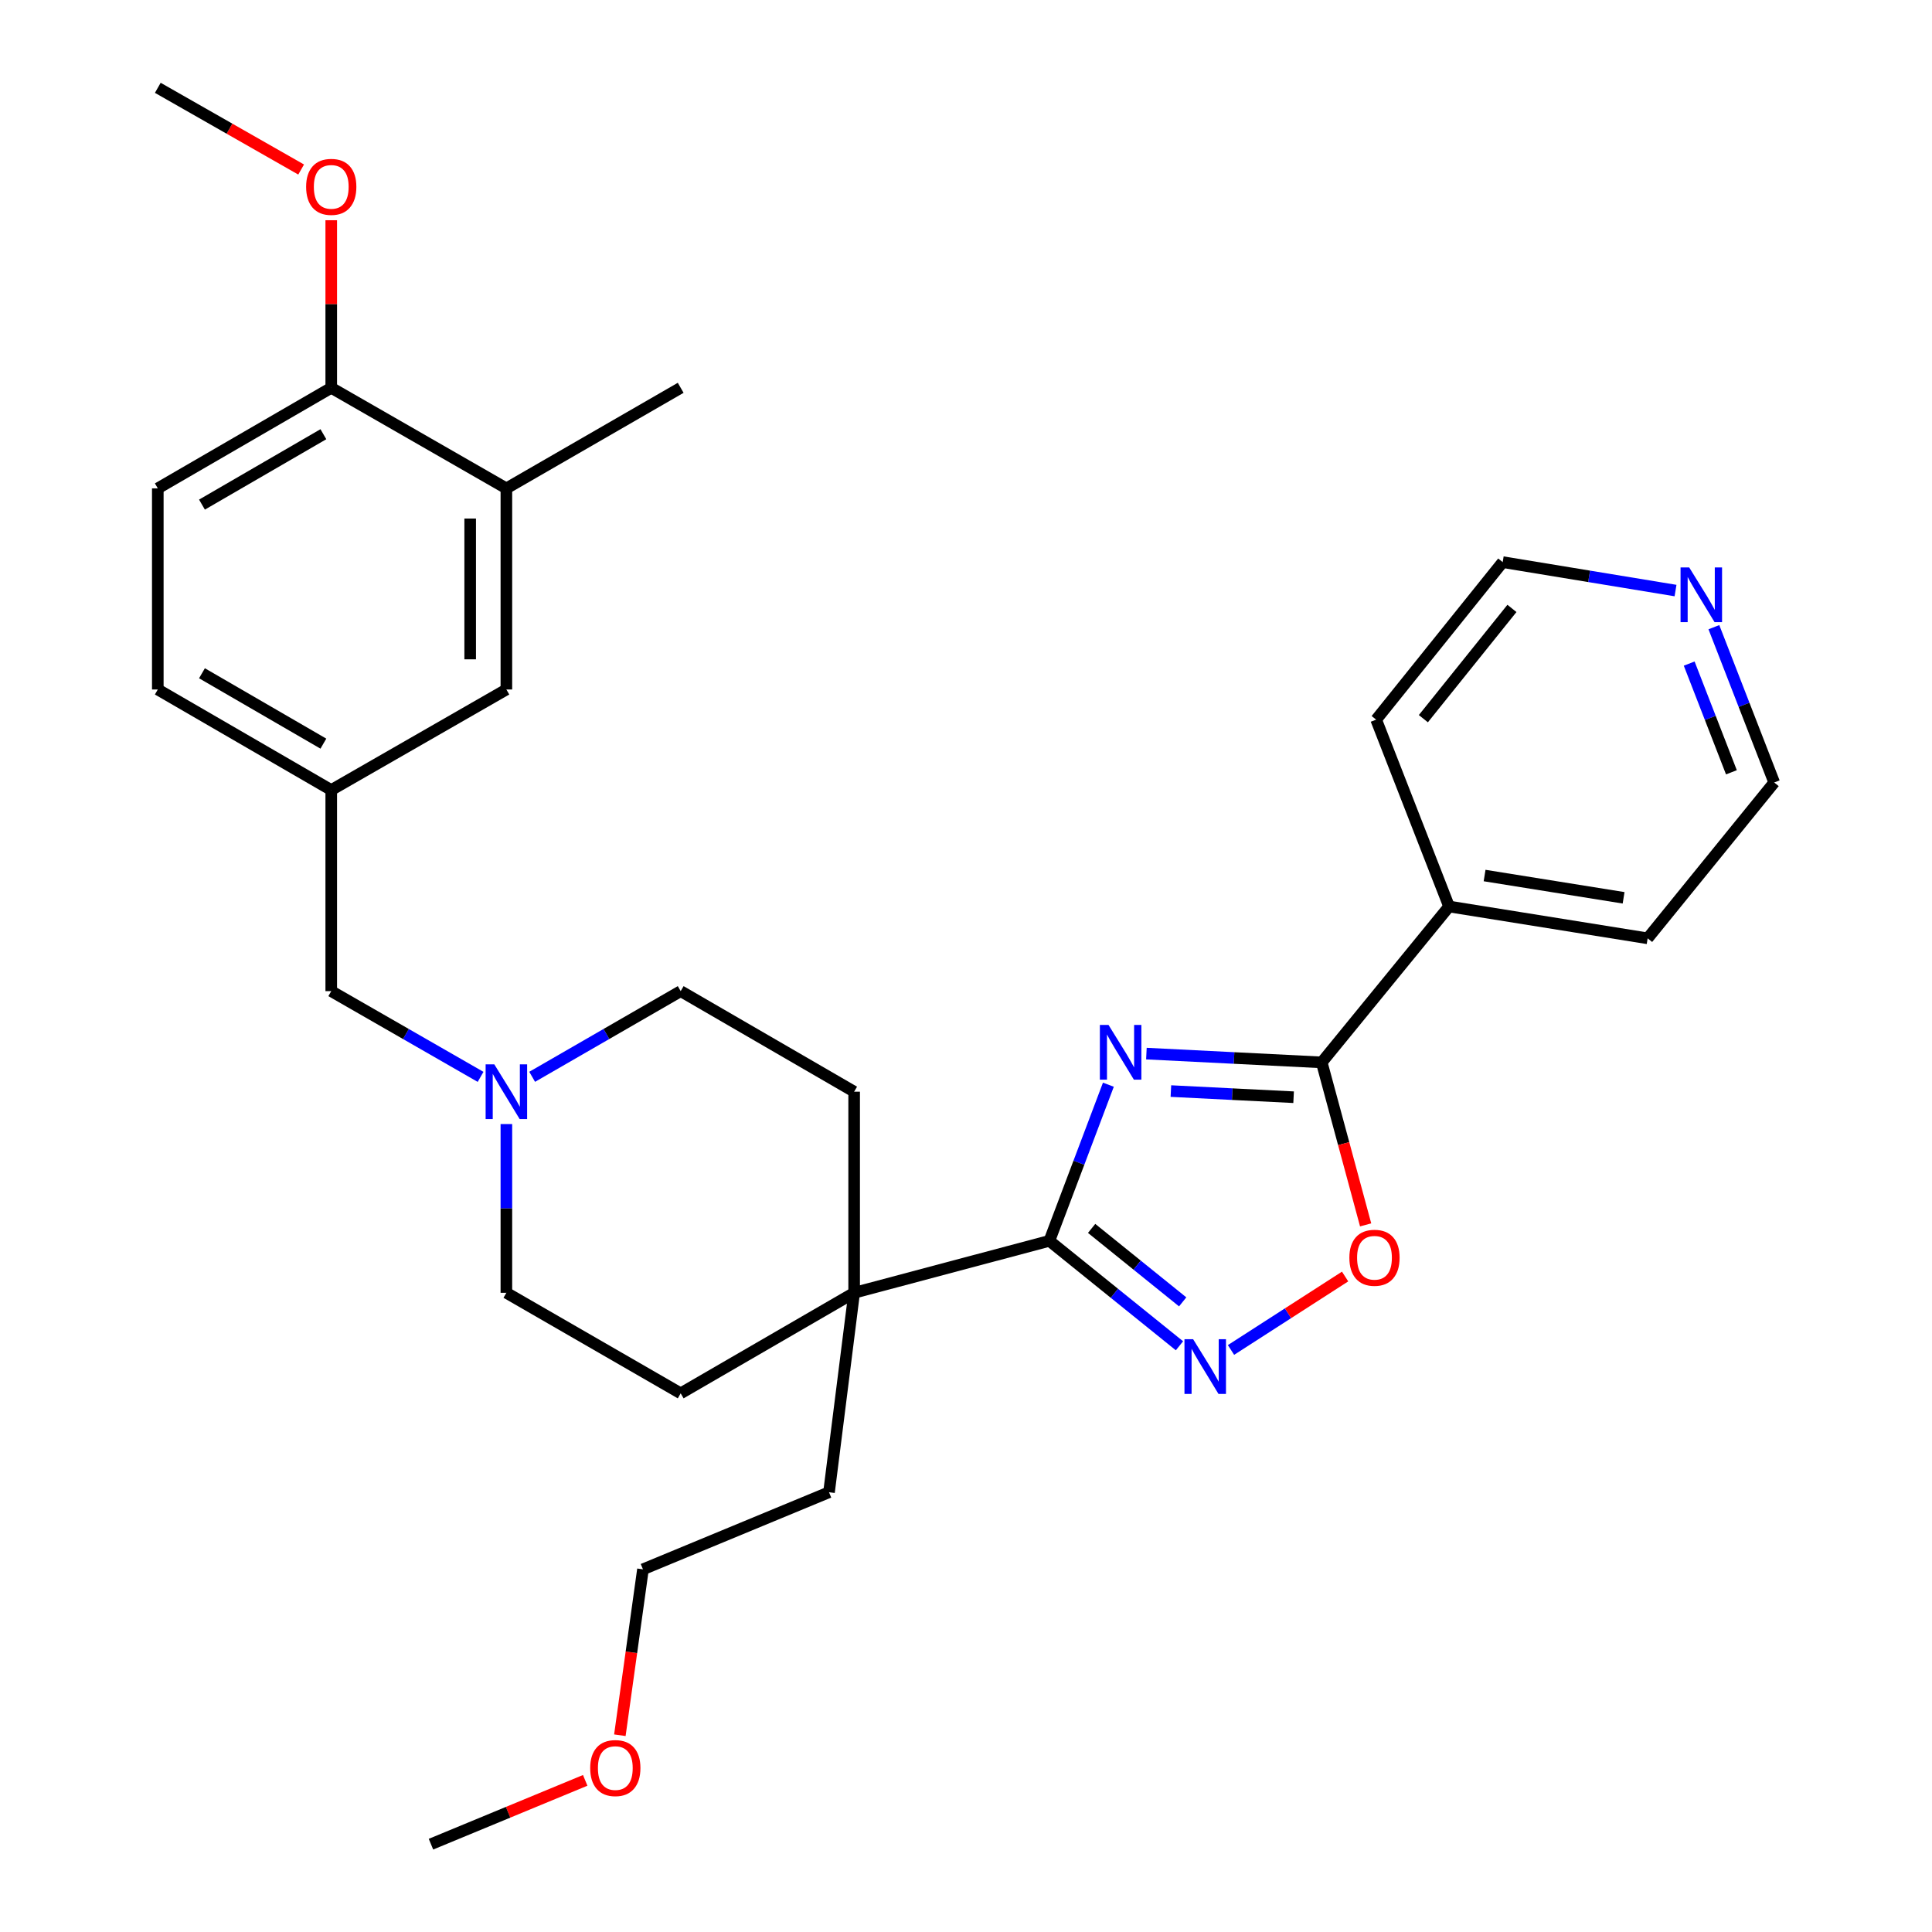 <?xml version='1.0' encoding='iso-8859-1'?>
<svg version='1.1' baseProfile='full'
              xmlns='http://www.w3.org/2000/svg'
                      xmlns:rdkit='http://www.rdkit.org/xml'
                      xmlns:xlink='http://www.w3.org/1999/xlink'
                  xml:space='preserve'
width='1000px' height='1000px' viewBox='0 0 1000 1000'>
<!-- END OF HEADER -->
<rect style='opacity:1.0;fill:#FFFFFF;stroke:none' width='1000' height='1000' x='0' y='0'> </rect>
<path class='bond-0' d='M 573.695,561.442 L 558.425,601.848' style='fill:none;fill-rule:evenodd;stroke:#0000FF;stroke-width:6px;stroke-linecap:butt;stroke-linejoin:miter;stroke-opacity:1' />
<path class='bond-0' d='M 558.425,601.848 L 543.154,642.255' style='fill:none;fill-rule:evenodd;stroke:#000000;stroke-width:6px;stroke-linecap:butt;stroke-linejoin:miter;stroke-opacity:1' />
<path class='bond-1' d='M 593.377,545.343 L 638.748,547.616' style='fill:none;fill-rule:evenodd;stroke:#0000FF;stroke-width:6px;stroke-linecap:butt;stroke-linejoin:miter;stroke-opacity:1' />
<path class='bond-1' d='M 638.748,547.616 L 684.118,549.889' style='fill:none;fill-rule:evenodd;stroke:#000000;stroke-width:6px;stroke-linecap:butt;stroke-linejoin:miter;stroke-opacity:1' />
<path class='bond-1' d='M 606.051,564.737 L 637.811,566.328' style='fill:none;fill-rule:evenodd;stroke:#0000FF;stroke-width:6px;stroke-linecap:butt;stroke-linejoin:miter;stroke-opacity:1' />
<path class='bond-1' d='M 637.811,566.328 L 669.57,567.919' style='fill:none;fill-rule:evenodd;stroke:#000000;stroke-width:6px;stroke-linecap:butt;stroke-linejoin:miter;stroke-opacity:1' />
<path class='bond-2' d='M 543.154,642.255 L 576.822,669.415' style='fill:none;fill-rule:evenodd;stroke:#000000;stroke-width:6px;stroke-linecap:butt;stroke-linejoin:miter;stroke-opacity:1' />
<path class='bond-2' d='M 576.822,669.415 L 610.49,696.575' style='fill:none;fill-rule:evenodd;stroke:#0000FF;stroke-width:6px;stroke-linecap:butt;stroke-linejoin:miter;stroke-opacity:1' />
<path class='bond-2' d='M 565.018,635.821 L 588.586,654.833' style='fill:none;fill-rule:evenodd;stroke:#000000;stroke-width:6px;stroke-linecap:butt;stroke-linejoin:miter;stroke-opacity:1' />
<path class='bond-2' d='M 588.586,654.833 L 612.153,673.845' style='fill:none;fill-rule:evenodd;stroke:#0000FF;stroke-width:6px;stroke-linecap:butt;stroke-linejoin:miter;stroke-opacity:1' />
<path class='bond-4' d='M 543.154,642.255 L 442.107,669.151' style='fill:none;fill-rule:evenodd;stroke:#000000;stroke-width:6px;stroke-linecap:butt;stroke-linejoin:miter;stroke-opacity:1' />
<path class='bond-3' d='M 684.118,549.889 L 695.486,591.944' style='fill:none;fill-rule:evenodd;stroke:#000000;stroke-width:6px;stroke-linecap:butt;stroke-linejoin:miter;stroke-opacity:1' />
<path class='bond-3' d='M 695.486,591.944 L 706.853,633.999' style='fill:none;fill-rule:evenodd;stroke:#FF0000;stroke-width:6px;stroke-linecap:butt;stroke-linejoin:miter;stroke-opacity:1' />
<path class='bond-7' d='M 684.118,549.889 L 750.036,469.201' style='fill:none;fill-rule:evenodd;stroke:#000000;stroke-width:6px;stroke-linecap:butt;stroke-linejoin:miter;stroke-opacity:1' />
<path class='bond-30' d='M 637.166,698.74 L 666.694,679.732' style='fill:none;fill-rule:evenodd;stroke:#0000FF;stroke-width:6px;stroke-linecap:butt;stroke-linejoin:miter;stroke-opacity:1' />
<path class='bond-30' d='M 666.694,679.732 L 696.223,660.725' style='fill:none;fill-rule:evenodd;stroke:#FF0000;stroke-width:6px;stroke-linecap:butt;stroke-linejoin:miter;stroke-opacity:1' />
<path class='bond-12' d='M 442.107,669.151 L 352.322,721.194' style='fill:none;fill-rule:evenodd;stroke:#000000;stroke-width:6px;stroke-linecap:butt;stroke-linejoin:miter;stroke-opacity:1' />
<path class='bond-13' d='M 442.107,669.151 L 442.107,565.054' style='fill:none;fill-rule:evenodd;stroke:#000000;stroke-width:6px;stroke-linecap:butt;stroke-linejoin:miter;stroke-opacity:1' />
<path class='bond-20' d='M 442.107,669.151 L 429.096,772.384' style='fill:none;fill-rule:evenodd;stroke:#000000;stroke-width:6px;stroke-linecap:butt;stroke-linejoin:miter;stroke-opacity:1' />
<path class='bond-5' d='M 275.444,557.357 L 313.883,535.184' style='fill:none;fill-rule:evenodd;stroke:#0000FF;stroke-width:6px;stroke-linecap:butt;stroke-linejoin:miter;stroke-opacity:1' />
<path class='bond-5' d='M 313.883,535.184 L 352.322,513.011' style='fill:none;fill-rule:evenodd;stroke:#000000;stroke-width:6px;stroke-linecap:butt;stroke-linejoin:miter;stroke-opacity:1' />
<path class='bond-14' d='M 248.747,557.388 L 210.099,535.199' style='fill:none;fill-rule:evenodd;stroke:#0000FF;stroke-width:6px;stroke-linecap:butt;stroke-linejoin:miter;stroke-opacity:1' />
<path class='bond-14' d='M 210.099,535.199 L 171.451,513.011' style='fill:none;fill-rule:evenodd;stroke:#000000;stroke-width:6px;stroke-linecap:butt;stroke-linejoin:miter;stroke-opacity:1' />
<path class='bond-32' d='M 262.1,581.816 L 262.1,625.484' style='fill:none;fill-rule:evenodd;stroke:#0000FF;stroke-width:6px;stroke-linecap:butt;stroke-linejoin:miter;stroke-opacity:1' />
<path class='bond-32' d='M 262.1,625.484 L 262.1,669.151' style='fill:none;fill-rule:evenodd;stroke:#000000;stroke-width:6px;stroke-linecap:butt;stroke-linejoin:miter;stroke-opacity:1' />
<path class='bond-6' d='M 262.1,252.784 L 262.1,356.881' style='fill:none;fill-rule:evenodd;stroke:#000000;stroke-width:6px;stroke-linecap:butt;stroke-linejoin:miter;stroke-opacity:1' />
<path class='bond-6' d='M 243.364,268.399 L 243.364,341.267' style='fill:none;fill-rule:evenodd;stroke:#000000;stroke-width:6px;stroke-linecap:butt;stroke-linejoin:miter;stroke-opacity:1' />
<path class='bond-22' d='M 262.1,252.784 L 352.322,200.731' style='fill:none;fill-rule:evenodd;stroke:#000000;stroke-width:6px;stroke-linecap:butt;stroke-linejoin:miter;stroke-opacity:1' />
<path class='bond-33' d='M 262.1,252.784 L 171.451,200.731' style='fill:none;fill-rule:evenodd;stroke:#000000;stroke-width:6px;stroke-linecap:butt;stroke-linejoin:miter;stroke-opacity:1' />
<path class='bond-25' d='M 750.036,469.201 L 712.295,372.484' style='fill:none;fill-rule:evenodd;stroke:#000000;stroke-width:6px;stroke-linecap:butt;stroke-linejoin:miter;stroke-opacity:1' />
<path class='bond-26' d='M 750.036,469.201 L 852.822,485.678' style='fill:none;fill-rule:evenodd;stroke:#000000;stroke-width:6px;stroke-linecap:butt;stroke-linejoin:miter;stroke-opacity:1' />
<path class='bond-26' d='M 768.42,453.173 L 840.37,464.707' style='fill:none;fill-rule:evenodd;stroke:#000000;stroke-width:6px;stroke-linecap:butt;stroke-linejoin:miter;stroke-opacity:1' />
<path class='bond-8' d='M 171.451,200.731 L 81.677,252.784' style='fill:none;fill-rule:evenodd;stroke:#000000;stroke-width:6px;stroke-linecap:butt;stroke-linejoin:miter;stroke-opacity:1' />
<path class='bond-8' d='M 167.383,224.747 L 104.541,261.184' style='fill:none;fill-rule:evenodd;stroke:#000000;stroke-width:6px;stroke-linecap:butt;stroke-linejoin:miter;stroke-opacity:1' />
<path class='bond-19' d='M 171.451,200.731 L 171.451,157.363' style='fill:none;fill-rule:evenodd;stroke:#000000;stroke-width:6px;stroke-linecap:butt;stroke-linejoin:miter;stroke-opacity:1' />
<path class='bond-19' d='M 171.451,157.363 L 171.451,113.996' style='fill:none;fill-rule:evenodd;stroke:#FF0000;stroke-width:6px;stroke-linecap:butt;stroke-linejoin:miter;stroke-opacity:1' />
<path class='bond-9' d='M 262.1,356.881 L 171.451,408.924' style='fill:none;fill-rule:evenodd;stroke:#000000;stroke-width:6px;stroke-linecap:butt;stroke-linejoin:miter;stroke-opacity:1' />
<path class='bond-10' d='M 171.451,408.924 L 171.451,513.011' style='fill:none;fill-rule:evenodd;stroke:#000000;stroke-width:6px;stroke-linecap:butt;stroke-linejoin:miter;stroke-opacity:1' />
<path class='bond-18' d='M 171.451,408.924 L 81.677,356.881' style='fill:none;fill-rule:evenodd;stroke:#000000;stroke-width:6px;stroke-linecap:butt;stroke-linejoin:miter;stroke-opacity:1' />
<path class='bond-18' d='M 167.381,384.909 L 104.539,348.479' style='fill:none;fill-rule:evenodd;stroke:#000000;stroke-width:6px;stroke-linecap:butt;stroke-linejoin:miter;stroke-opacity:1' />
<path class='bond-11' d='M 887.104,324.632 L 902.714,364.821' style='fill:none;fill-rule:evenodd;stroke:#0000FF;stroke-width:6px;stroke-linecap:butt;stroke-linejoin:miter;stroke-opacity:1' />
<path class='bond-11' d='M 902.714,364.821 L 918.323,405.011' style='fill:none;fill-rule:evenodd;stroke:#000000;stroke-width:6px;stroke-linecap:butt;stroke-linejoin:miter;stroke-opacity:1' />
<path class='bond-11' d='M 874.322,343.472 L 885.249,371.605' style='fill:none;fill-rule:evenodd;stroke:#0000FF;stroke-width:6px;stroke-linecap:butt;stroke-linejoin:miter;stroke-opacity:1' />
<path class='bond-11' d='M 885.249,371.605 L 896.176,399.737' style='fill:none;fill-rule:evenodd;stroke:#000000;stroke-width:6px;stroke-linecap:butt;stroke-linejoin:miter;stroke-opacity:1' />
<path class='bond-31' d='M 867.248,305.671 L 822.522,298.312' style='fill:none;fill-rule:evenodd;stroke:#0000FF;stroke-width:6px;stroke-linecap:butt;stroke-linejoin:miter;stroke-opacity:1' />
<path class='bond-31' d='M 822.522,298.312 L 777.796,290.953' style='fill:none;fill-rule:evenodd;stroke:#000000;stroke-width:6px;stroke-linecap:butt;stroke-linejoin:miter;stroke-opacity:1' />
<path class='bond-16' d='M 352.322,721.194 L 262.1,669.151' style='fill:none;fill-rule:evenodd;stroke:#000000;stroke-width:6px;stroke-linecap:butt;stroke-linejoin:miter;stroke-opacity:1' />
<path class='bond-17' d='M 442.107,565.054 L 352.322,513.011' style='fill:none;fill-rule:evenodd;stroke:#000000;stroke-width:6px;stroke-linecap:butt;stroke-linejoin:miter;stroke-opacity:1' />
<path class='bond-15' d='M 81.677,252.784 L 81.677,356.881' style='fill:none;fill-rule:evenodd;stroke:#000000;stroke-width:6px;stroke-linecap:butt;stroke-linejoin:miter;stroke-opacity:1' />
<path class='bond-28' d='M 155.868,87.75 L 118.772,66.602' style='fill:none;fill-rule:evenodd;stroke:#FF0000;stroke-width:6px;stroke-linecap:butt;stroke-linejoin:miter;stroke-opacity:1' />
<path class='bond-28' d='M 118.772,66.602 L 81.677,45.455' style='fill:none;fill-rule:evenodd;stroke:#000000;stroke-width:6px;stroke-linecap:butt;stroke-linejoin:miter;stroke-opacity:1' />
<path class='bond-27' d='M 429.096,772.384 L 332.796,812.28' style='fill:none;fill-rule:evenodd;stroke:#000000;stroke-width:6px;stroke-linecap:butt;stroke-linejoin:miter;stroke-opacity:1' />
<path class='bond-21' d='M 320.839,898.151 L 326.817,855.216' style='fill:none;fill-rule:evenodd;stroke:#FF0000;stroke-width:6px;stroke-linecap:butt;stroke-linejoin:miter;stroke-opacity:1' />
<path class='bond-21' d='M 326.817,855.216 L 332.796,812.28' style='fill:none;fill-rule:evenodd;stroke:#000000;stroke-width:6px;stroke-linecap:butt;stroke-linejoin:miter;stroke-opacity:1' />
<path class='bond-29' d='M 302.902,921.513 L 262.985,938.029' style='fill:none;fill-rule:evenodd;stroke:#FF0000;stroke-width:6px;stroke-linecap:butt;stroke-linejoin:miter;stroke-opacity:1' />
<path class='bond-29' d='M 262.985,938.029 L 223.068,954.545' style='fill:none;fill-rule:evenodd;stroke:#000000;stroke-width:6px;stroke-linecap:butt;stroke-linejoin:miter;stroke-opacity:1' />
<path class='bond-23' d='M 777.796,290.953 L 712.295,372.484' style='fill:none;fill-rule:evenodd;stroke:#000000;stroke-width:6px;stroke-linecap:butt;stroke-linejoin:miter;stroke-opacity:1' />
<path class='bond-23' d='M 782.577,314.917 L 736.726,371.988' style='fill:none;fill-rule:evenodd;stroke:#000000;stroke-width:6px;stroke-linecap:butt;stroke-linejoin:miter;stroke-opacity:1' />
<path class='bond-24' d='M 918.323,405.011 L 852.822,485.678' style='fill:none;fill-rule:evenodd;stroke:#000000;stroke-width:6px;stroke-linecap:butt;stroke-linejoin:miter;stroke-opacity:1' />
<path  class='atom-0' d='M 573.772 530.514
L 583.052 545.514
Q 583.972 546.994, 585.452 549.674
Q 586.932 552.354, 587.012 552.514
L 587.012 530.514
L 590.772 530.514
L 590.772 558.834
L 586.892 558.834
L 576.932 542.434
Q 575.772 540.514, 574.532 538.314
Q 573.332 536.114, 572.972 535.434
L 572.972 558.834
L 569.292 558.834
L 569.292 530.514
L 573.772 530.514
' fill='#0000FF'/>
<path  class='atom-3' d='M 617.561 693.17
L 626.841 708.17
Q 627.761 709.65, 629.241 712.33
Q 630.721 715.01, 630.801 715.17
L 630.801 693.17
L 634.561 693.17
L 634.561 721.49
L 630.681 721.49
L 620.721 705.09
Q 619.561 703.17, 618.321 700.97
Q 617.121 698.77, 616.761 698.09
L 616.761 721.49
L 613.081 721.49
L 613.081 693.17
L 617.561 693.17
' fill='#0000FF'/>
<path  class='atom-4' d='M 698.431 651.016
Q 698.431 644.216, 701.791 640.416
Q 705.151 636.616, 711.431 636.616
Q 717.711 636.616, 721.071 640.416
Q 724.431 644.216, 724.431 651.016
Q 724.431 657.896, 721.031 661.816
Q 717.631 665.696, 711.431 665.696
Q 705.191 665.696, 701.791 661.816
Q 698.431 657.936, 698.431 651.016
M 711.431 662.496
Q 715.751 662.496, 718.071 659.616
Q 720.431 656.696, 720.431 651.016
Q 720.431 645.456, 718.071 642.656
Q 715.751 639.816, 711.431 639.816
Q 707.111 639.816, 704.751 642.616
Q 702.431 645.416, 702.431 651.016
Q 702.431 656.736, 704.751 659.616
Q 707.111 662.496, 711.431 662.496
' fill='#FF0000'/>
<path  class='atom-6' d='M 255.84 550.894
L 265.12 565.894
Q 266.04 567.374, 267.52 570.054
Q 269 572.734, 269.08 572.894
L 269.08 550.894
L 272.84 550.894
L 272.84 579.214
L 268.96 579.214
L 259 562.814
Q 257.84 560.894, 256.6 558.694
Q 255.4 556.494, 255.04 555.814
L 255.04 579.214
L 251.36 579.214
L 251.36 550.894
L 255.84 550.894
' fill='#0000FF'/>
<path  class='atom-12' d='M 874.332 293.707
L 883.612 308.707
Q 884.532 310.187, 886.012 312.867
Q 887.492 315.547, 887.572 315.707
L 887.572 293.707
L 891.332 293.707
L 891.332 322.027
L 887.452 322.027
L 877.492 305.627
Q 876.332 303.707, 875.092 301.507
Q 873.892 299.307, 873.532 298.627
L 873.532 322.027
L 869.852 322.027
L 869.852 293.707
L 874.332 293.707
' fill='#0000FF'/>
<path  class='atom-20' d='M 158.451 96.714
Q 158.451 89.914, 161.811 86.114
Q 165.171 82.314, 171.451 82.314
Q 177.731 82.314, 181.091 86.114
Q 184.451 89.914, 184.451 96.714
Q 184.451 103.594, 181.051 107.514
Q 177.651 111.394, 171.451 111.394
Q 165.211 111.394, 161.811 107.514
Q 158.451 103.634, 158.451 96.714
M 171.451 108.194
Q 175.771 108.194, 178.091 105.314
Q 180.451 102.394, 180.451 96.714
Q 180.451 91.154, 178.091 88.354
Q 175.771 85.514, 171.451 85.514
Q 167.131 85.514, 164.771 88.314
Q 162.451 91.114, 162.451 96.714
Q 162.451 102.434, 164.771 105.314
Q 167.131 108.194, 171.451 108.194
' fill='#FF0000'/>
<path  class='atom-22' d='M 305.484 915.145
Q 305.484 908.345, 308.844 904.545
Q 312.204 900.745, 318.484 900.745
Q 324.764 900.745, 328.124 904.545
Q 331.484 908.345, 331.484 915.145
Q 331.484 922.025, 328.084 925.945
Q 324.684 929.825, 318.484 929.825
Q 312.244 929.825, 308.844 925.945
Q 305.484 922.065, 305.484 915.145
M 318.484 926.625
Q 322.804 926.625, 325.124 923.745
Q 327.484 920.825, 327.484 915.145
Q 327.484 909.585, 325.124 906.785
Q 322.804 903.945, 318.484 903.945
Q 314.164 903.945, 311.804 906.745
Q 309.484 909.545, 309.484 915.145
Q 309.484 920.865, 311.804 923.745
Q 314.164 926.625, 318.484 926.625
' fill='#FF0000'/>
</svg>
